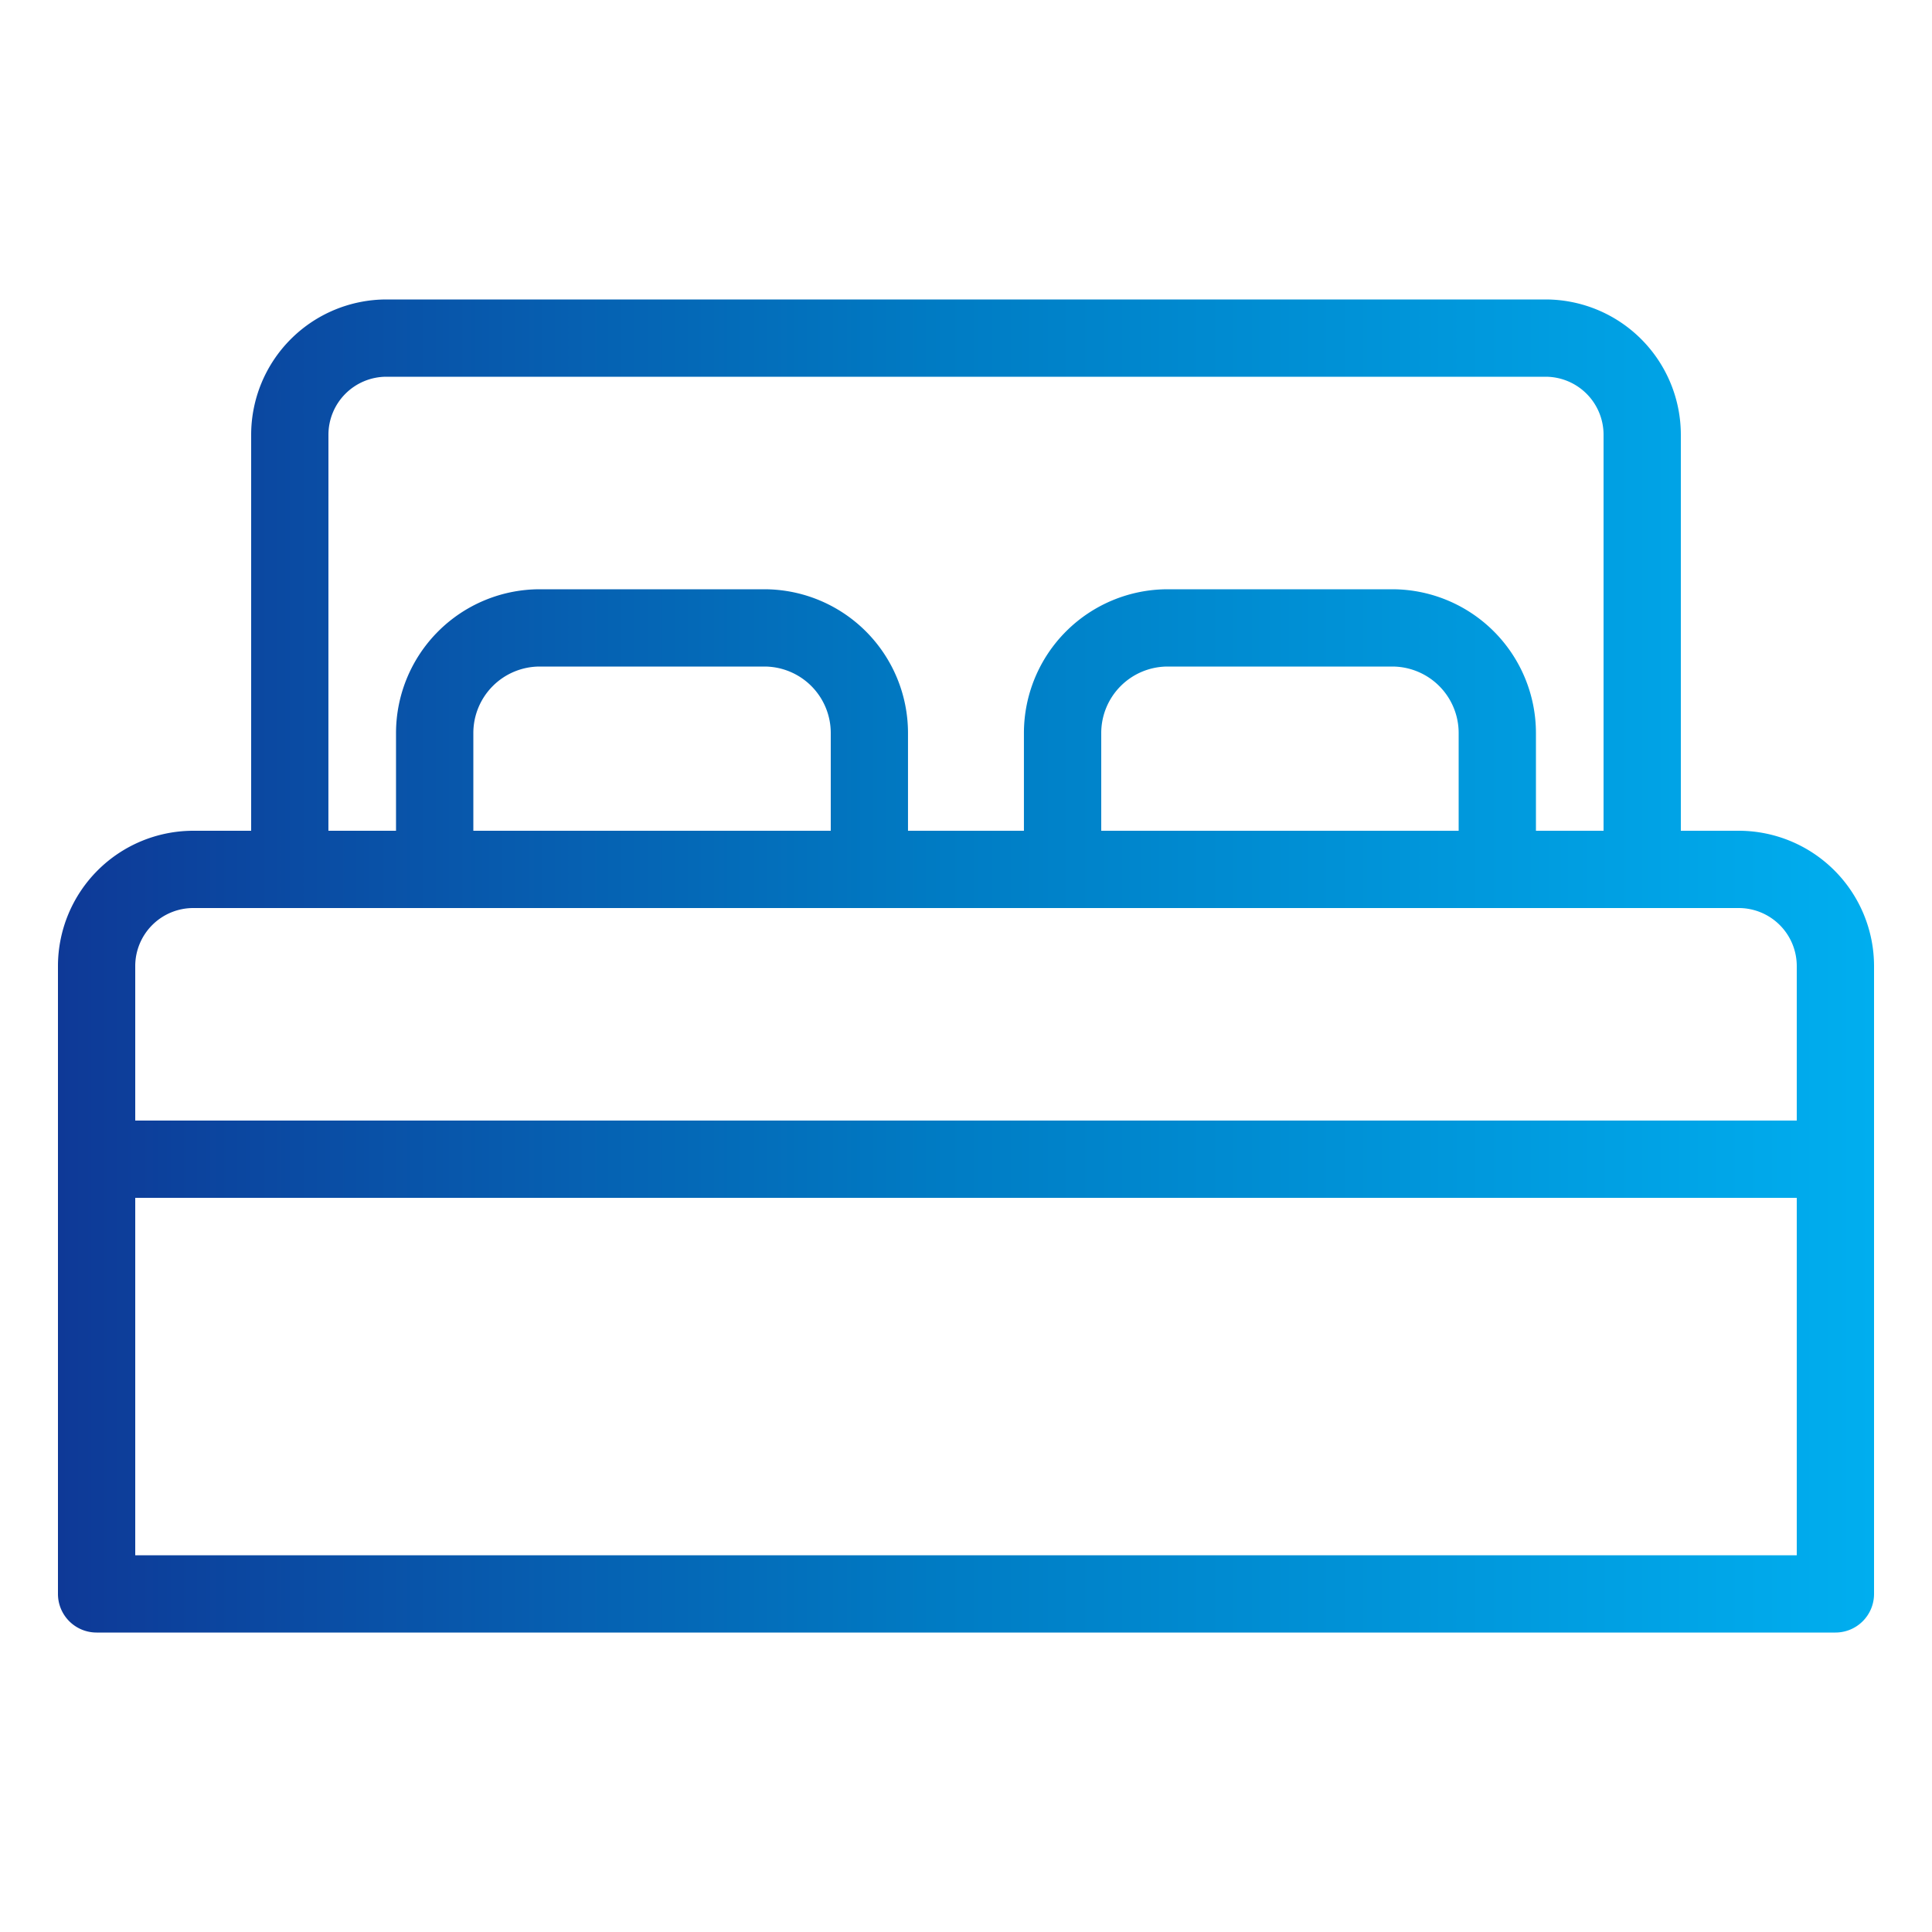 <svg xmlns="http://www.w3.org/2000/svg" xmlns:xlink="http://www.w3.org/1999/xlink" viewBox="0 0 50 50"><defs><style>.cls-1{fill:none;}.cls-2{fill:url(#IM_gradient);}</style><linearGradient id="IM_gradient" x1="1.5" y1="25" x2="48.5" y2="25" gradientUnits="userSpaceOnUse"><stop offset="0" stop-color="#0e3997"/><stop offset="0.489" stop-color="#007cc4"/><stop offset="1" stop-color="#00aeef"/></linearGradient></defs><g id="Layer_2" data-name="Layer 2"><g id="Layer_1-2" data-name="Layer 1"><rect class="cls-1" width="50" height="50"/><path class="cls-2" d="M45,21.5h-1.5V11.25a3.504,3.504,0,0,0-3.5-3.5h-30a3.504,3.504,0,0,0-3.5,3.5V21.5h-1.5a3.504,3.504,0,0,0-3.5,3.5V41.25a.999.999,0,0,0,1,1h45a.999.999,0,0,0,1-1V25A3.504,3.504,0,0,0,45,21.5Zm-36.5-10.25a1.502,1.502,0,0,1,1.5-1.5h30a1.502,1.502,0,0,1,1.5,1.5V21.5h-1.75V18.969A3.722,3.722,0,0,0,36.032,15.25H30.218a3.723,3.723,0,0,0-3.719,3.719V21.5h-3V18.969A3.722,3.722,0,0,0,19.782,15.25H13.968a3.723,3.723,0,0,0-3.719,3.719V21.5h-1.75Zm29.25,7.719V21.5h-9.25V18.969A1.721,1.721,0,0,1,30.218,17.25h5.813A1.72,1.72,0,0,1,37.75,18.969Zm-16.25,0V21.5h-9.25V18.969A1.721,1.721,0,0,1,13.968,17.25h5.813A1.72,1.72,0,0,1,21.5,18.969Zm25,21.281h-43V31h43Zm0-11.25h-43V25a1.502,1.502,0,0,1,1.5-1.5h40a1.502,1.502,0,0,1,1.5,1.5Z"/></g></g></svg>